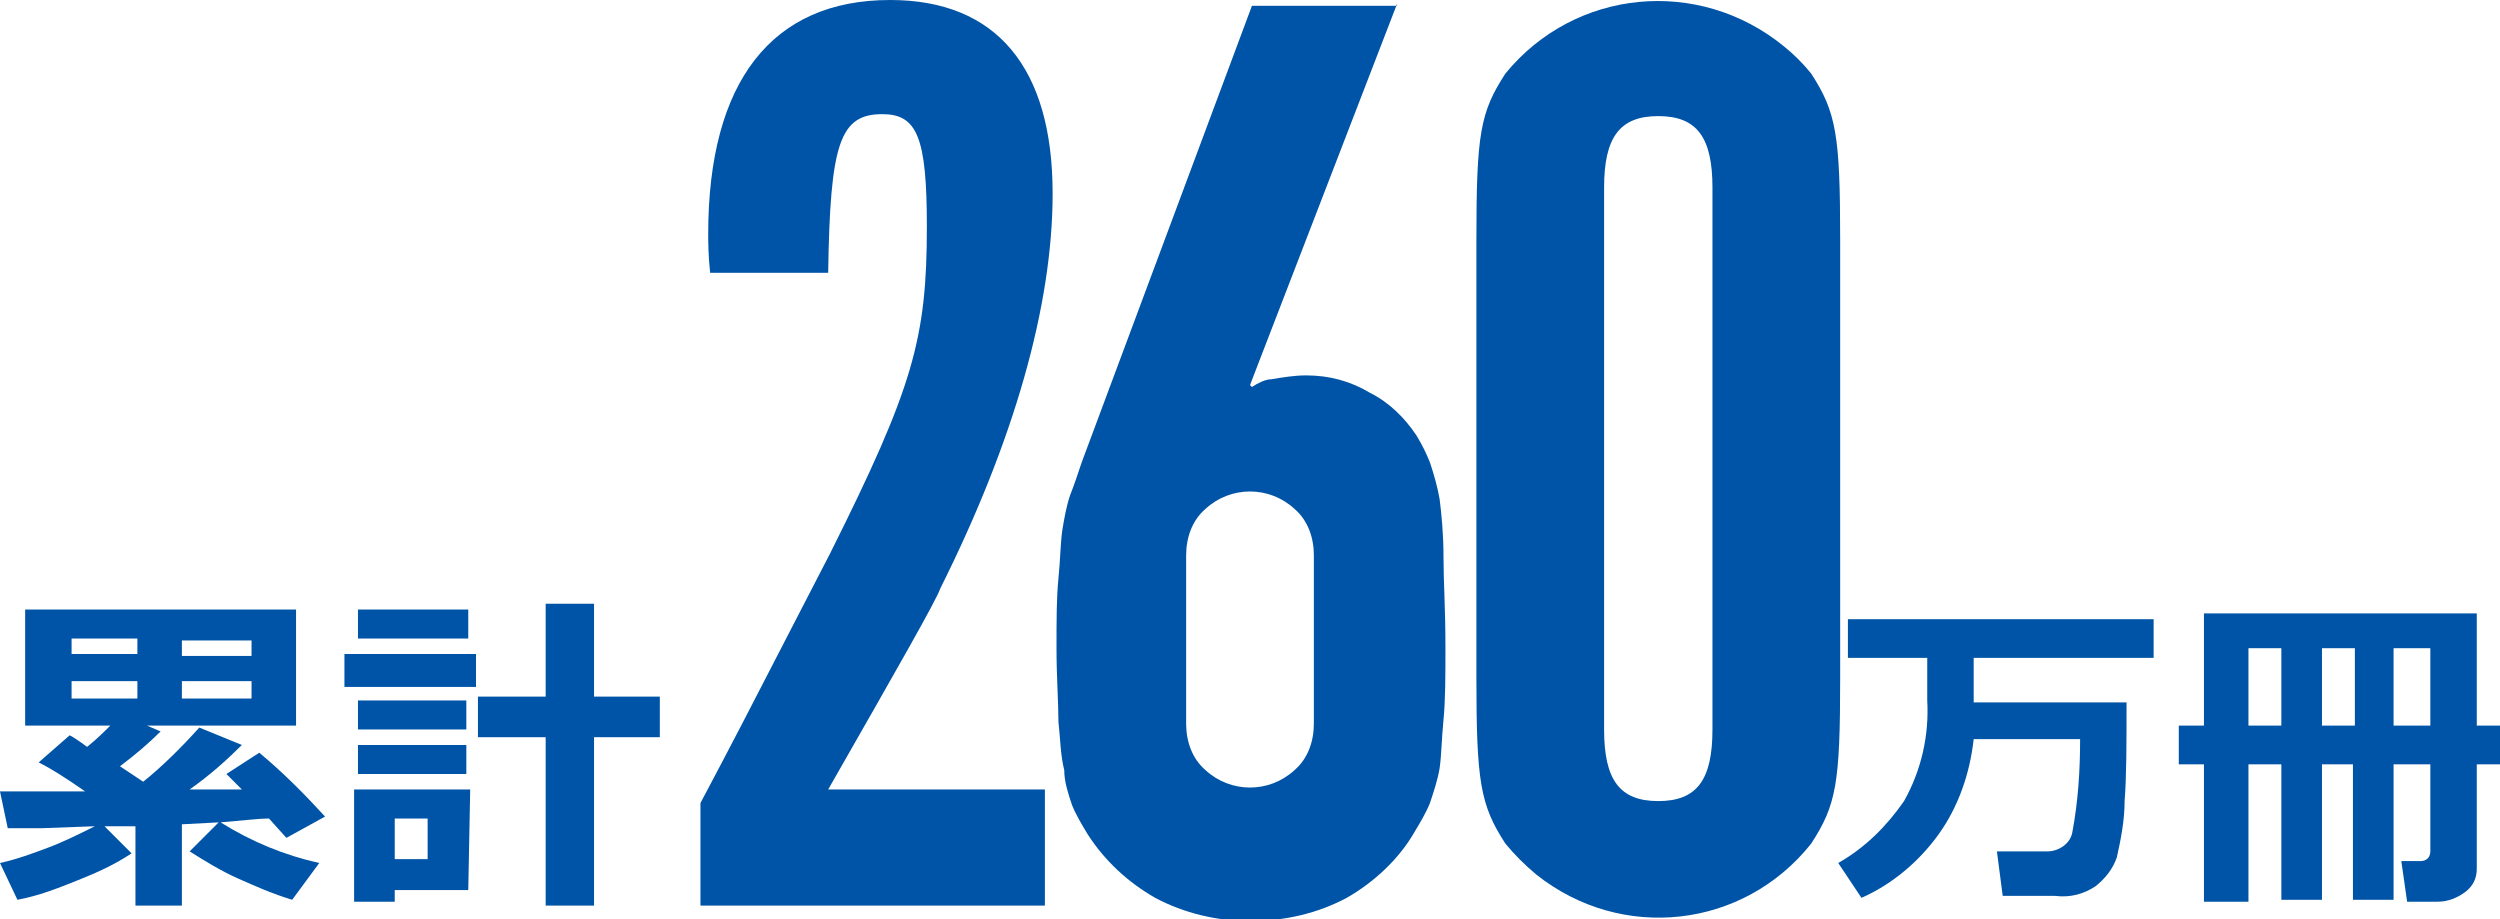 <?xml version="1.0" encoding="utf-8"?>
<!-- Generator: Adobe Illustrator 28.1.0, SVG Export Plug-In . SVG Version: 6.00 Build 0)  -->
<svg version="1.1" id="レイヤー_2_00000113330433889042489670000004446458776725396399_"
	 xmlns="http://www.w3.org/2000/svg" xmlns:xlink="http://www.w3.org/1999/xlink" x="0px" y="0px" viewBox="0 0 129.2 47.5"
	 style="enable-background:new 0 0 129.2 47.5;" xml:space="preserve">
<style type="text/css">
	.st0{fill:#0054A7;}
	.st1{display:none;fill:#0054A7;}
</style>
<path class="st0" d="M36.2,46.8v-5.3c1.8-3.4,1.8-3.4,6.7-12.9c4.3-8.6,5-11.1,5-16.9c0-4.6-0.5-5.8-2.3-5.8c-2.2,0-2.7,1.5-2.8,8.2
	h-6.1c-0.1-0.9-0.1-1.7-0.1-2C36.6,4.2,39.9,0,46,0c5.5,0,8.4,3.5,8.4,10c0,5.8-2,12.8-5.8,20.4c-0.2,0.6-2.2,4.1-5.8,10.4H54v6
	H36.2z"/>
<path class="st0" d="M102,34c0,1,0,1.8,0,2.3h7.9c0,2.1,0,3.8-0.1,5.1c0,1-0.2,2-0.4,2.9c-0.2,0.6-0.6,1.1-1.1,1.5
	c-0.6,0.4-1.3,0.6-2.1,0.5h-2.7l-0.3-2.3h2.6c0.6,0,1.2-0.4,1.3-1c0.3-1.6,0.4-3.2,0.4-4.8H102c-0.2,1.8-0.8,3.5-1.8,4.9
	s-2.4,2.6-4,3.3L95,44.6c1.4-0.8,2.5-1.9,3.4-3.2c0.9-1.6,1.3-3.4,1.2-5.2c0-0.2,0-0.3,0-0.5V34h-4.1v-2h15.8v2H102z"/>
<path class="st0" d="M120,46.5h-2.1v-7h-1.7v7.1h-2.3v-7.1h-1.3v-2h1.3v-5.8H128v5.8h1.2v2H128v5.4c0,0.5-0.2,0.9-0.6,1.2
	s-0.9,0.5-1.4,0.5h-1.6l-0.3-2.1h1c0.3,0,0.5-0.2,0.5-0.5v-4.5h-1.9v7h-2.1v-7H120V46.5z M117.9,37.5v-4h-1.7v4H117.9z M120,33.5v4
	h1.7v-4H120z M125.6,37.5v-4h-1.9v4H125.6z"/>
<path class="st0" d="M13.4,38.9c1.2,1,2.3,2.1,3.4,3.3l-2,1.1l-0.9-1c-0.5,0-1.3,0.1-2.5,0.2c1.6,1,3.3,1.7,5.1,2.1l-1.4,1.9
	c-1-0.3-1.9-0.7-2.8-1.1c-0.9-0.4-1.7-0.9-2.5-1.4l1.5-1.5l-1.9,0.1v4.2H7v-4.1H5.4l1.4,1.4c-0.9,0.6-1.8,1-2.8,1.4s-2,0.8-3.1,1
	L0,44.6c0.9-0.2,1.7-0.5,2.5-0.8s1.6-0.7,2.4-1.1l-2.7,0.1H0.4L0,40.9c0.5,0,1.4,0,2.6,0h1.8c-1-0.7-1.8-1.2-2.4-1.5L3.6,38
	c0.2,0.1,0.5,0.3,0.9,0.6c0.5-0.4,0.9-0.8,1.2-1.1H1.3v-6h14v6H7.6l0.7,0.3C7.7,38.4,7,39,6.2,39.6l1.2,0.8c1-0.8,2-1.8,2.9-2.8
	l2.2,0.9c-0.8,0.8-1.7,1.6-2.7,2.3h2.7c-0.3-0.3-0.5-0.5-0.8-0.8L13.4,38.9z M7.1,33.9V33H3.7v0.8h3.4V33.9z M7.1,36.1v-0.9H3.7v0.9
	H7.1z M9.4,33.1v0.8H13v-0.8H9.4z M9.4,35.2v0.9H13v-0.9H9.4z"/>
<path class="st0" d="M24.6,35.5h-6.8v-1.7h6.8C24.6,33.8,24.6,35.5,24.6,35.5z M24.2,46h-3.8v0.6h-2.1v-5.8h6L24.2,46z M24.2,33
	h-5.7v-1.5h5.7V33z M24.1,37.7h-5.6v-1.5h5.6V37.7z M24.1,40h-5.6v-1.5h5.6V40z M22.1,44.4v-2.1h-1.7v2.1H22.1z M30.7,46.8h-2.5
	v-8.7h-3.5V36h3.5v-4.8h2.5V36h3.4v2.1h-3.4C30.7,38.1,30.7,46.8,30.7,46.8z"/>
<path class="st1" d="M63.3,20.1c2,0,3.4-0.2,4.2-0.7s1.1-1.6,1.1-3.3v-6c0-0.9-0.3-1.7-0.9-2.4c-0.6-0.6-1.5-1-2.4-0.9
	c-1-0.1-1.9,0.3-2.5,1.1c-0.5,0.6-0.7,1.4-0.8,2.2v3.8h-6.7v-4c0-1.3,0.3-2.6,0.8-3.9c0.5-1.2,1.2-2.3,2.2-3.1
	c0.9-0.9,2-1.6,3.2-2.1c1.3-0.5,2.6-0.8,4-0.8c1.6-0.1,3.2,0.3,4.6,1.1c1,0.6,1.9,1.3,2.7,2.2c0.4,0.5,0.8,1,1.2,1.6
	c0.4,0.6,0.6,1.2,0.8,1.9c0.5,2.1,0.7,4.3,0.6,6.4c0,1.6,0,2.9-0.1,3.9c0,0.9-0.2,1.7-0.5,2.5c-0.3,0.7-0.7,1.3-1.3,1.8
	C72.7,22,72,22.5,71.2,23c0.9,0.5,1.7,1.1,2.4,1.8c0.5,0.6,1,1.2,1.2,2c0.3,0.9,0.4,1.8,0.5,2.8c0,1.1,0.1,2.4,0.1,4.1
	c0,1.5,0,2.8-0.1,3.8c0,0.8-0.1,1.7-0.3,2.5c-0.1,0.6-0.3,1.2-0.5,1.8c-0.2,0.5-0.5,1-0.9,1.5c-0.8,1.2-1.9,2.3-3.2,3
	c-1.5,0.9-3.3,1.3-5.1,1.2c-1.1,0-2.3-0.2-3.3-0.5c-1.2-0.3-2.3-0.9-3.2-1.7c-1-0.8-1.8-1.9-2.4-3.1c-0.7-1.5-1-3-1-4.7v-3.8h6.7
	v3.5c0,0.9,0.3,1.9,0.9,2.6c1.3,1.3,3.4,1.4,4.7,0.1l0.1-0.1c0.6-0.8,0.9-1.7,0.9-2.7v-6.7c0-1.8-0.4-3-1-3.6
	c-0.5-0.4-1-0.6-1.6-0.7c-1-0.1-1.9-0.1-2.8-0.1V20.1z"/>
<path class="st1" d="M76.3,46.8v-5.3c1.8-3.4,1.8-3.4,6.7-12.9c4.3-8.6,5-11.1,5-16.9c0-4.6-0.5-5.8-2.3-5.8c-2.2,0-2.7,1.5-2.8,8.2
	h-6.1c-0.1-0.9-0.1-1.7-0.1-2C76.7,4.2,80,0,86.1,0c5.5,0,8.4,3.5,8.4,10c0,5.8-2,12.8-5.8,20.4c-0.2,0.6-2.2,4.1-5.8,10.4H94v6
	H76.3z"/>
<path class="st0" d="M76.3,12.4c0-5.5,0.2-6.6,1.5-8.6c3.6-4.4,10-5,14.4-1.4c0.5,0.4,1,0.9,1.4,1.4c1.3,2,1.5,3.2,1.5,8.6V35
	c0,5.5-0.2,6.6-1.5,8.6c-3.5,4.4-9.8,5.1-14.2,1.6c-0.6-0.5-1.1-1-1.6-1.6c-1.3-2-1.5-3.2-1.5-8.6V12.4z M88.5,9.7
	c0-2.6-0.8-3.7-2.8-3.7s-2.8,1.1-2.8,3.7v28c0,2.6,0.8,3.7,2.8,3.7s2.8-1.1,2.8-3.7V9.7z"/>
<path class="st0" d="M72.2,0.2l-7.6,19.7l0.1,0.1c0.3-0.2,0.7-0.4,1-0.4c0.6-0.1,1.2-0.2,1.8-0.2c1.2,0,2.3,0.3,3.3,0.9
	c1,0.5,1.8,1.3,2.4,2.2c0.3,0.5,0.5,0.9,0.7,1.4c0.2,0.6,0.4,1.3,0.5,1.9c0.1,0.8,0.2,1.8,0.2,3c0,1.2,0.1,2.7,0.1,4.6
	c0,1.5,0,2.8-0.1,3.8c-0.1,1-0.1,1.8-0.2,2.5c-0.1,0.6-0.3,1.2-0.5,1.8c-0.2,0.5-0.5,1-0.8,1.5c-0.8,1.4-2.1,2.6-3.5,3.4
	c-1.5,0.8-3.2,1.2-5,1.2c-1.7,0-3.4-0.4-4.9-1.2c-1.4-0.8-2.6-1.9-3.5-3.3c-0.3-0.5-0.6-1-0.8-1.5c-0.2-0.6-0.4-1.2-0.4-1.8
	c-0.2-0.8-0.2-1.6-0.3-2.5c0-1-0.1-2.3-0.1-3.8s0-2.6,0.1-3.6c0.1-1,0.1-1.8,0.2-2.5c0.1-0.6,0.2-1.2,0.4-1.8
	c0.2-0.5,0.4-1.1,0.6-1.7l8.8-23.6H72.2z M67.9,28.7c0-0.9-0.3-1.8-1-2.4c-1.3-1.2-3.3-1.2-4.6,0c-0.7,0.6-1,1.5-1,2.4v8.7
	c0,0.9,0.3,1.8,1,2.4c1.3,1.2,3.3,1.2,4.6,0c0.7-0.6,1-1.5,1-2.4V28.7z"/>
</svg>
